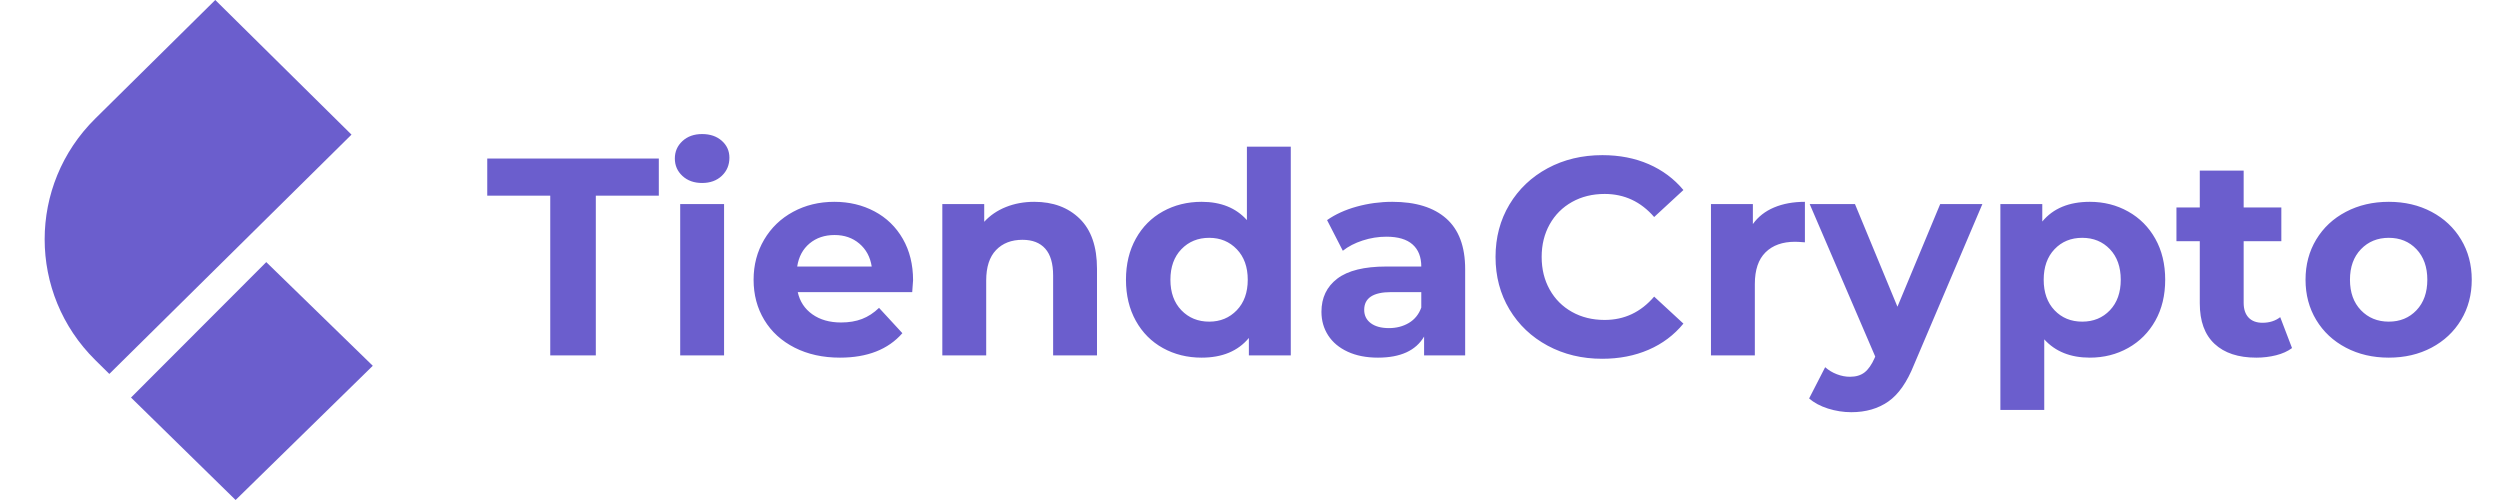 <?xml version="1.0" encoding="UTF-8"?>
<svg width="140px" height="28px" viewBox="0 0 135 28" version="1.1" xmlns="http://www.w3.org/2000/svg"
     xmlns:xlink="http://www.w3.org/1999/xlink">
    <title>EE63B6F7-E9A5-4CAC-83CA-B105A9FACC6F</title>
    <g id="New-New-Market" stroke="none" stroke-width="1" fill="none" fill-rule="evenodd">
        <g id="Asset-TiendaCrypto" transform="translate(-243, -20)">
            <g id="logo" transform="translate(243, 20)">
                <rect id="container" x="0" y="0" width="160" height="28"></rect>
                <path d="M2.727,6.004 L16.128,19.566 L15.351,20.353 C11.617,24.132 5.562,24.132 1.828,20.353 L-4.812,13.633 L2.727,6.004 Z M15.672,4.812 L23.188,12.494 L17.451,18.352 L9.866,10.777 L15.672,4.812 Z"
                      id="logo-uno-copy-3" fill="#6B5ECD" fill-rule="nonzero"
                      transform="translate(9.188, 14) rotate(90) translate(-9.188, -14) "></path>
                <path d="M30.866,19.902 L30.866,10.956 L34.394,10.956 L34.394,8.877 L24.786,8.877 L24.786,10.956 L28.314,10.956 L28.314,19.902 L30.866,19.902 Z M36.819,10.247 C37.271,10.247 37.638,10.113 37.922,9.846 C38.205,9.578 38.347,9.239 38.347,8.83 C38.347,8.452 38.205,8.137 37.922,7.885 C37.638,7.633 37.271,7.507 36.819,7.507 C36.368,7.507 36,7.638 35.717,7.9 C35.433,8.163 35.291,8.488 35.291,8.877 C35.291,9.265 35.433,9.591 35.717,9.853 C36,10.116 36.368,10.247 36.819,10.247 Z M38.048,19.902 L38.048,11.428 L35.591,11.428 L35.591,19.902 L38.048,19.902 Z M44.537,20.028 C46.07,20.028 47.235,19.571 48.033,18.658 L48.033,18.658 L46.726,17.24 C46.432,17.524 46.114,17.731 45.773,17.862 C45.432,17.994 45.041,18.059 44.6,18.059 C43.959,18.059 43.424,17.907 42.993,17.602 C42.563,17.298 42.29,16.883 42.174,16.358 L42.174,16.358 L48.584,16.358 C48.616,15.949 48.632,15.728 48.632,15.697 C48.632,14.815 48.44,14.04 48.057,13.374 C47.673,12.707 47.146,12.195 46.474,11.838 C45.802,11.481 45.051,11.302 44.222,11.302 C43.371,11.302 42.602,11.489 41.914,11.862 C41.226,12.234 40.686,12.754 40.292,13.421 C39.898,14.088 39.701,14.836 39.701,15.665 C39.701,16.505 39.901,17.256 40.3,17.917 C40.699,18.579 41.266,19.096 42.001,19.469 C42.736,19.842 43.581,20.028 44.537,20.028 Z M46.316,14.925 L42.143,14.925 C42.227,14.379 42.458,13.948 42.836,13.633 C43.214,13.318 43.681,13.161 44.237,13.161 C44.783,13.161 45.245,13.321 45.623,13.641 C46.001,13.962 46.232,14.389 46.316,14.925 L46.316,14.925 Z M52.727,19.902 L52.727,15.712 C52.727,14.956 52.91,14.387 53.278,14.004 C53.645,13.62 54.139,13.429 54.758,13.429 C55.315,13.429 55.74,13.594 56.034,13.925 C56.328,14.256 56.475,14.757 56.475,15.429 L56.475,15.429 L56.475,19.902 L58.932,19.902 L58.932,15.051 C58.932,13.812 58.609,12.877 57.963,12.247 C57.318,11.617 56.47,11.302 55.42,11.302 C54.842,11.302 54.312,11.4 53.829,11.594 C53.346,11.788 52.942,12.064 52.616,12.421 L52.616,12.421 L52.616,11.428 L50.27,11.428 L50.27,19.902 L52.727,19.902 Z M64.791,20.028 C65.946,20.028 66.828,19.66 67.437,18.925 L67.437,18.925 L67.437,19.902 L69.784,19.902 L69.784,8.215 L67.327,8.215 L67.327,12.326 C66.718,11.644 65.873,11.302 64.791,11.302 C63.993,11.302 63.271,11.481 62.625,11.838 C61.98,12.195 61.473,12.704 61.106,13.366 C60.738,14.027 60.554,14.794 60.554,15.665 C60.554,16.537 60.738,17.303 61.106,17.965 C61.473,18.626 61.98,19.135 62.625,19.492 C63.271,19.849 63.993,20.028 64.791,20.028 Z M65.216,18.012 C64.586,18.012 64.067,17.799 63.657,17.374 C63.248,16.949 63.043,16.379 63.043,15.665 C63.043,14.951 63.248,14.382 63.657,13.956 C64.067,13.531 64.586,13.318 65.216,13.318 C65.836,13.318 66.35,13.531 66.76,13.956 C67.169,14.382 67.374,14.951 67.374,15.665 C67.374,16.379 67.169,16.949 66.76,17.374 C66.35,17.799 65.836,18.012 65.216,18.012 Z M74.666,20.028 C75.926,20.028 76.787,19.634 77.249,18.847 L77.249,18.847 L77.249,19.902 L79.549,19.902 L79.549,15.067 C79.549,13.807 79.197,12.864 78.494,12.24 C77.79,11.615 76.782,11.302 75.47,11.302 C74.787,11.302 74.123,11.392 73.477,11.57 C72.831,11.749 72.278,12.001 71.816,12.326 L71.816,12.326 L72.698,14.043 C73.002,13.801 73.372,13.61 73.808,13.468 C74.244,13.326 74.687,13.255 75.139,13.255 C75.79,13.255 76.278,13.4 76.604,13.689 C76.929,13.977 77.092,14.389 77.092,14.925 L77.092,14.925 L75.139,14.925 C73.9,14.925 72.984,15.151 72.39,15.602 C71.797,16.054 71.501,16.673 71.501,17.461 C71.501,17.954 71.627,18.395 71.879,18.784 C72.131,19.172 72.495,19.477 72.973,19.697 C73.451,19.918 74.015,20.028 74.666,20.028 Z M75.281,18.374 C74.85,18.374 74.511,18.282 74.265,18.099 C74.018,17.915 73.895,17.665 73.895,17.35 C73.895,16.689 74.399,16.358 75.407,16.358 L75.407,16.358 L77.092,16.358 L77.092,17.224 C76.955,17.602 76.724,17.889 76.399,18.083 C76.073,18.277 75.701,18.374 75.281,18.374 Z M87.219,20.091 C88.175,20.091 89.041,19.923 89.818,19.587 C90.595,19.251 91.246,18.763 91.771,18.122 L91.771,18.122 L90.133,16.61 C89.387,17.482 88.463,17.917 87.361,17.917 C86.678,17.917 86.069,17.768 85.534,17.469 C84.998,17.169 84.581,16.752 84.282,16.216 C83.982,15.681 83.833,15.072 83.833,14.389 C83.833,13.707 83.982,13.098 84.282,12.562 C84.581,12.027 84.998,11.61 85.534,11.31 C86.069,11.011 86.678,10.861 87.361,10.861 C88.463,10.861 89.387,11.292 90.133,12.153 L90.133,12.153 L91.771,10.641 C91.246,10.011 90.597,9.528 89.826,9.192 C89.054,8.856 88.19,8.688 87.235,8.688 C86.101,8.688 85.08,8.932 84.171,9.42 C83.263,9.909 82.549,10.586 82.029,11.452 C81.51,12.318 81.25,13.297 81.25,14.389 C81.25,15.481 81.51,16.461 82.029,17.327 C82.549,18.193 83.263,18.87 84.171,19.359 C85.08,19.847 86.096,20.091 87.219,20.091 Z M95.771,19.902 L95.771,15.901 C95.771,15.114 95.971,14.523 96.37,14.13 C96.769,13.736 97.32,13.539 98.024,13.539 C98.118,13.539 98.302,13.549 98.575,13.57 L98.575,13.57 L98.575,11.302 C97.924,11.302 97.349,11.407 96.85,11.617 C96.351,11.827 95.955,12.137 95.661,12.547 L95.661,12.547 L95.661,11.428 L93.314,11.428 L93.314,19.902 L95.771,19.902 Z M101.174,23.083 C101.982,23.083 102.672,22.884 103.245,22.485 C103.817,22.086 104.297,21.398 104.686,20.422 L104.686,20.422 L108.513,11.428 L106.151,11.428 L103.757,17.177 L101.378,11.428 L98.843,11.428 L102.512,19.965 L102.481,20.044 C102.313,20.422 102.124,20.692 101.914,20.855 C101.704,21.018 101.431,21.099 101.095,21.099 C100.853,21.099 100.609,21.052 100.362,20.957 C100.116,20.863 99.898,20.731 99.709,20.563 L99.709,20.563 L98.811,22.312 C99.084,22.553 99.436,22.742 99.866,22.879 C100.297,23.015 100.733,23.083 101.174,23.083 Z M111.978,22.957 L111.978,19.004 C112.598,19.687 113.448,20.028 114.53,20.028 C115.317,20.028 116.034,19.847 116.679,19.485 C117.325,19.122 117.832,18.613 118.199,17.957 C118.567,17.301 118.751,16.537 118.751,15.665 C118.751,14.794 118.567,14.03 118.199,13.374 C117.832,12.717 117.325,12.208 116.679,11.846 C116.034,11.484 115.317,11.302 114.53,11.302 C113.364,11.302 112.477,11.67 111.868,12.405 L111.868,12.405 L111.868,11.428 L109.521,11.428 L109.521,22.957 L111.978,22.957 Z M114.104,18.012 C113.474,18.012 112.957,17.799 112.553,17.374 C112.149,16.949 111.947,16.379 111.947,15.665 C111.947,14.951 112.149,14.382 112.553,13.956 C112.957,13.531 113.474,13.318 114.104,13.318 C114.734,13.318 115.251,13.531 115.656,13.956 C116.06,14.382 116.262,14.951 116.262,15.665 C116.262,16.379 116.06,16.949 115.656,17.374 C115.251,17.799 114.734,18.012 114.104,18.012 Z M123.854,20.028 C124.242,20.028 124.612,19.983 124.964,19.894 C125.316,19.805 125.612,19.671 125.854,19.492 L125.854,19.492 L125.192,17.76 C124.919,17.97 124.589,18.075 124.2,18.075 C123.864,18.075 123.604,17.978 123.42,17.784 C123.237,17.589 123.145,17.314 123.145,16.957 L123.145,16.957 L123.145,13.507 L125.255,13.507 L125.255,11.617 L123.145,11.617 L123.145,9.554 L120.688,9.554 L120.688,11.617 L119.381,11.617 L119.381,13.507 L120.688,13.507 L120.688,16.988 C120.688,17.986 120.963,18.742 121.515,19.256 C122.066,19.771 122.846,20.028 123.854,20.028 Z M131.272,20.028 C132.164,20.028 132.962,19.842 133.666,19.469 C134.369,19.096 134.921,18.579 135.32,17.917 C135.719,17.256 135.918,16.505 135.918,15.665 C135.918,14.825 135.719,14.074 135.32,13.413 C134.921,12.751 134.369,12.234 133.666,11.862 C132.962,11.489 132.164,11.302 131.272,11.302 C130.379,11.302 129.579,11.489 128.87,11.862 C128.161,12.234 127.607,12.751 127.208,13.413 C126.809,14.074 126.61,14.825 126.61,15.665 C126.61,16.505 126.809,17.256 127.208,17.917 C127.607,18.579 128.161,19.096 128.87,19.469 C129.579,19.842 130.379,20.028 131.272,20.028 Z M131.272,18.012 C130.642,18.012 130.122,17.799 129.713,17.374 C129.303,16.949 129.098,16.379 129.098,15.665 C129.098,14.951 129.303,14.382 129.713,13.956 C130.122,13.531 130.642,13.318 131.272,13.318 C131.902,13.318 132.419,13.531 132.823,13.956 C133.227,14.382 133.43,14.951 133.43,15.665 C133.43,16.379 133.227,16.949 132.823,17.374 C132.419,17.799 131.902,18.012 131.272,18.012 Z"
                      id="TiendaCrypto" fill="#6B5ECD" fill-rule="nonzero"></path>
            </g>
        </g>
    </g>
</svg>